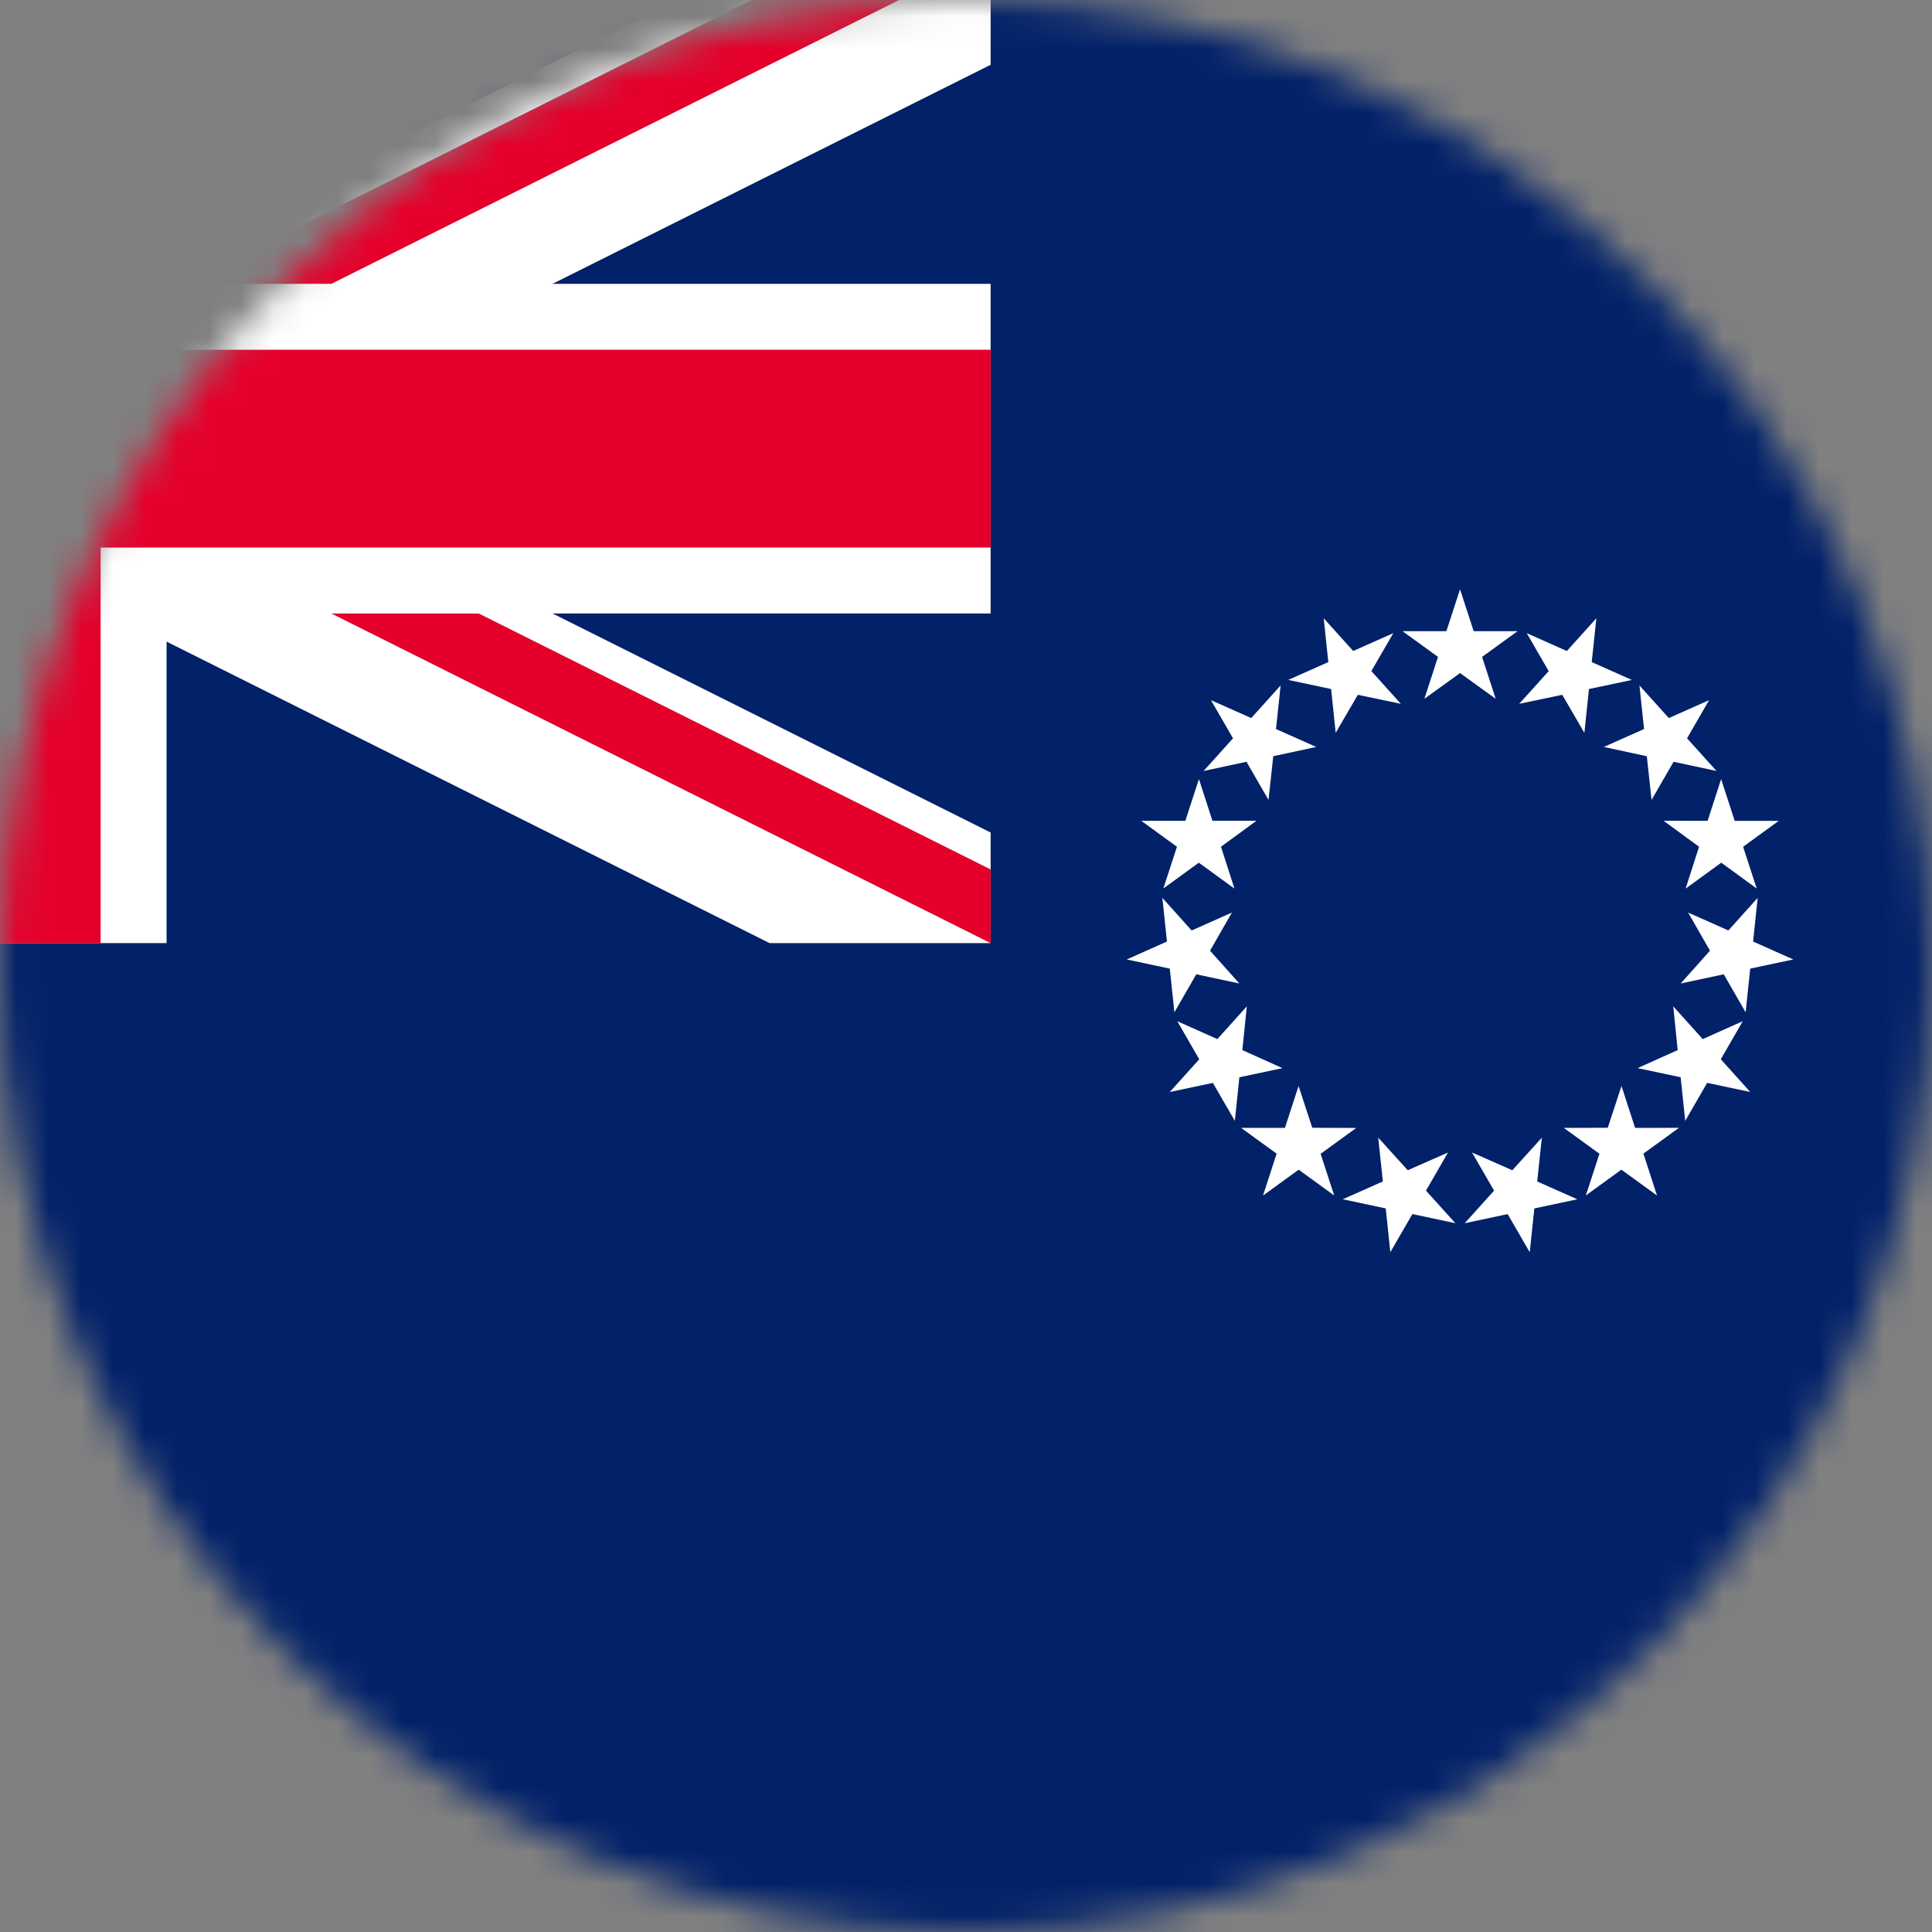 <svg width="60" height="60" viewBox="0 0 60 60" fill="none" xmlns="http://www.w3.org/2000/svg">
<rect x="0" y="0" width="60" height="60" fill="#808080" stroke="none"/>
<g clip-path="url(#clip0_373_84455)">
<mask id="mask0_373_84455" style="mask-type:alpha" maskUnits="userSpaceOnUse" x="0" y="0" width="60" height="60">
<circle cx="30" cy="30" r="30" fill="white"/>
</mask>
<g mask="url(#mask0_373_84455)">
<path d="M-30.656 -1.422H92.186V59.999H-30.656V-1.422Z" fill="#012169"/>
<path d="M-30.656 -1.422H30.765V29.289H-30.656V-1.422Z" fill="#012169"/>
<path d="M-5.064 -1.422H5.173V8.815H30.765V19.052H5.173V29.289H-5.064V19.052H-30.656V8.815H-5.064V-1.422Z" fill="white"/>
<path d="M-30.656 -1.422H-23.789L30.765 25.855V29.289H23.898L-30.656 2.012V-1.422Z" fill="white"/>
<path d="M30.765 -1.422H23.898L-30.656 25.855V29.289H-23.789L30.765 2.012V-1.422Z" fill="white"/>
<path d="M-3.017 -1.422H3.125V10.862H30.765V17.005H3.125V29.289H-3.017V17.005H-30.656V10.862H-3.017V-1.422Z" fill="#E4002B"/>
<path d="M-30.656 -1.422L-10.182 8.815H-14.761L-30.656 0.867V-1.422ZM30.765 -1.422H26.187L5.713 8.815H10.291L30.765 -1.422Z" fill="#E4002B"/>
<path d="M30.765 29.29L10.291 19.053H14.869L30.765 27.001V29.29ZM-30.656 29.29H-26.078L-5.604 19.053H-10.182L-30.656 29.29Z" fill="#E4002B"/>
<path d="M45.343 18.301L45.766 19.602H47.129L46.027 20.401L46.45 21.702L45.343 20.903L44.235 21.702L44.658 20.401L43.556 19.602H44.919L45.343 18.301Z" fill="white"/>
<path d="M49.576 19.201L49.433 20.562L50.679 21.117L49.347 21.398L49.204 22.759L48.517 21.578L47.18 21.858L48.096 20.842L47.414 19.663L48.66 20.218L49.576 19.201Z" fill="white"/>
<path d="M53.077 21.744L52.393 22.929L53.306 23.942L51.974 23.658L51.291 24.843L51.143 23.485L49.808 23.197L51.058 22.641L50.914 21.287L51.827 22.3L53.077 21.744Z" fill="white"/>
<path d="M55.241 25.492L54.134 26.297L54.556 27.594L53.455 26.792L52.348 27.597L52.766 26.296L51.663 25.49L53.032 25.491L53.451 24.195L53.873 25.492L55.241 25.492Z" fill="white"/>
<path d="M55.693 29.797L54.355 30.081L54.212 31.438L53.533 30.258L52.195 30.543L53.105 29.525L52.426 28.34L53.676 28.896L54.586 27.884L54.444 29.24L55.693 29.797Z" fill="white"/>
<path d="M54.356 33.913L53.017 33.629L52.336 34.81L52.194 33.455L50.856 33.171L52.102 32.612L51.964 31.253L52.879 32.27L54.122 31.715L53.441 32.896L54.356 33.913Z" fill="white"/>
<path d="M51.46 37.128L50.353 36.325L49.25 37.126L49.672 35.831L48.565 35.028L49.931 35.023L50.357 33.726L50.779 35.027L52.141 35.026L51.038 35.827L51.46 37.128Z" fill="white"/>
<path d="M47.507 38.889L46.822 37.705L45.488 37.988L46.4 36.977L45.716 35.792L46.966 36.344L47.883 35.332L47.739 36.692L48.984 37.245L47.65 37.529L47.507 38.889Z" fill="white"/>
<path d="M43.178 38.888L43.035 37.528L41.701 37.244L42.946 36.691L42.802 35.331L43.719 36.343L44.969 35.792L44.285 36.976L45.197 37.987L43.863 37.704L43.178 38.888Z" fill="white"/>
<path d="M39.224 37.129L39.647 35.828L38.543 35.027L39.905 35.028L40.328 33.727L40.754 35.024L42.12 35.029L41.013 35.833L41.435 37.127L40.331 36.326L39.224 37.129Z" fill="white"/>
<path d="M36.329 33.913L37.244 32.897L36.562 31.715L37.806 32.27L38.721 31.254L38.582 32.612L39.828 33.172L38.49 33.456L38.349 34.81L37.667 33.63L36.329 33.913Z" fill="white"/>
<path d="M34.991 29.797L36.241 29.24L36.098 27.884L37.008 28.897L38.258 28.34L37.579 29.525L38.489 30.543L37.151 30.258L36.472 31.438L36.329 30.082L34.991 29.797Z" fill="white"/>
<path d="M35.444 25.492L36.812 25.491L37.234 24.195L37.653 25.49L39.021 25.49L37.919 26.296L38.337 27.596L37.23 26.792L36.129 27.593L36.551 26.297L35.444 25.492Z" fill="white"/>
<path d="M37.608 21.744L38.858 22.3L39.771 21.287L39.627 22.641L40.877 23.197L39.542 23.485L39.395 24.843L38.711 23.658L37.379 23.943L38.292 22.929L37.608 21.744Z" fill="white"/>
<path d="M41.109 19.201L42.025 20.217L43.271 19.663L42.589 20.841L43.505 21.858L42.168 21.578L41.481 22.759L41.339 21.398L40.006 21.116L41.252 20.562L41.109 19.201Z" fill="white"/>
</g>
</g>
<defs>
<clipPath id="clip0_373_84455">
<rect width="60" height="60" fill="white"/>
</clipPath>
</defs>
</svg>
